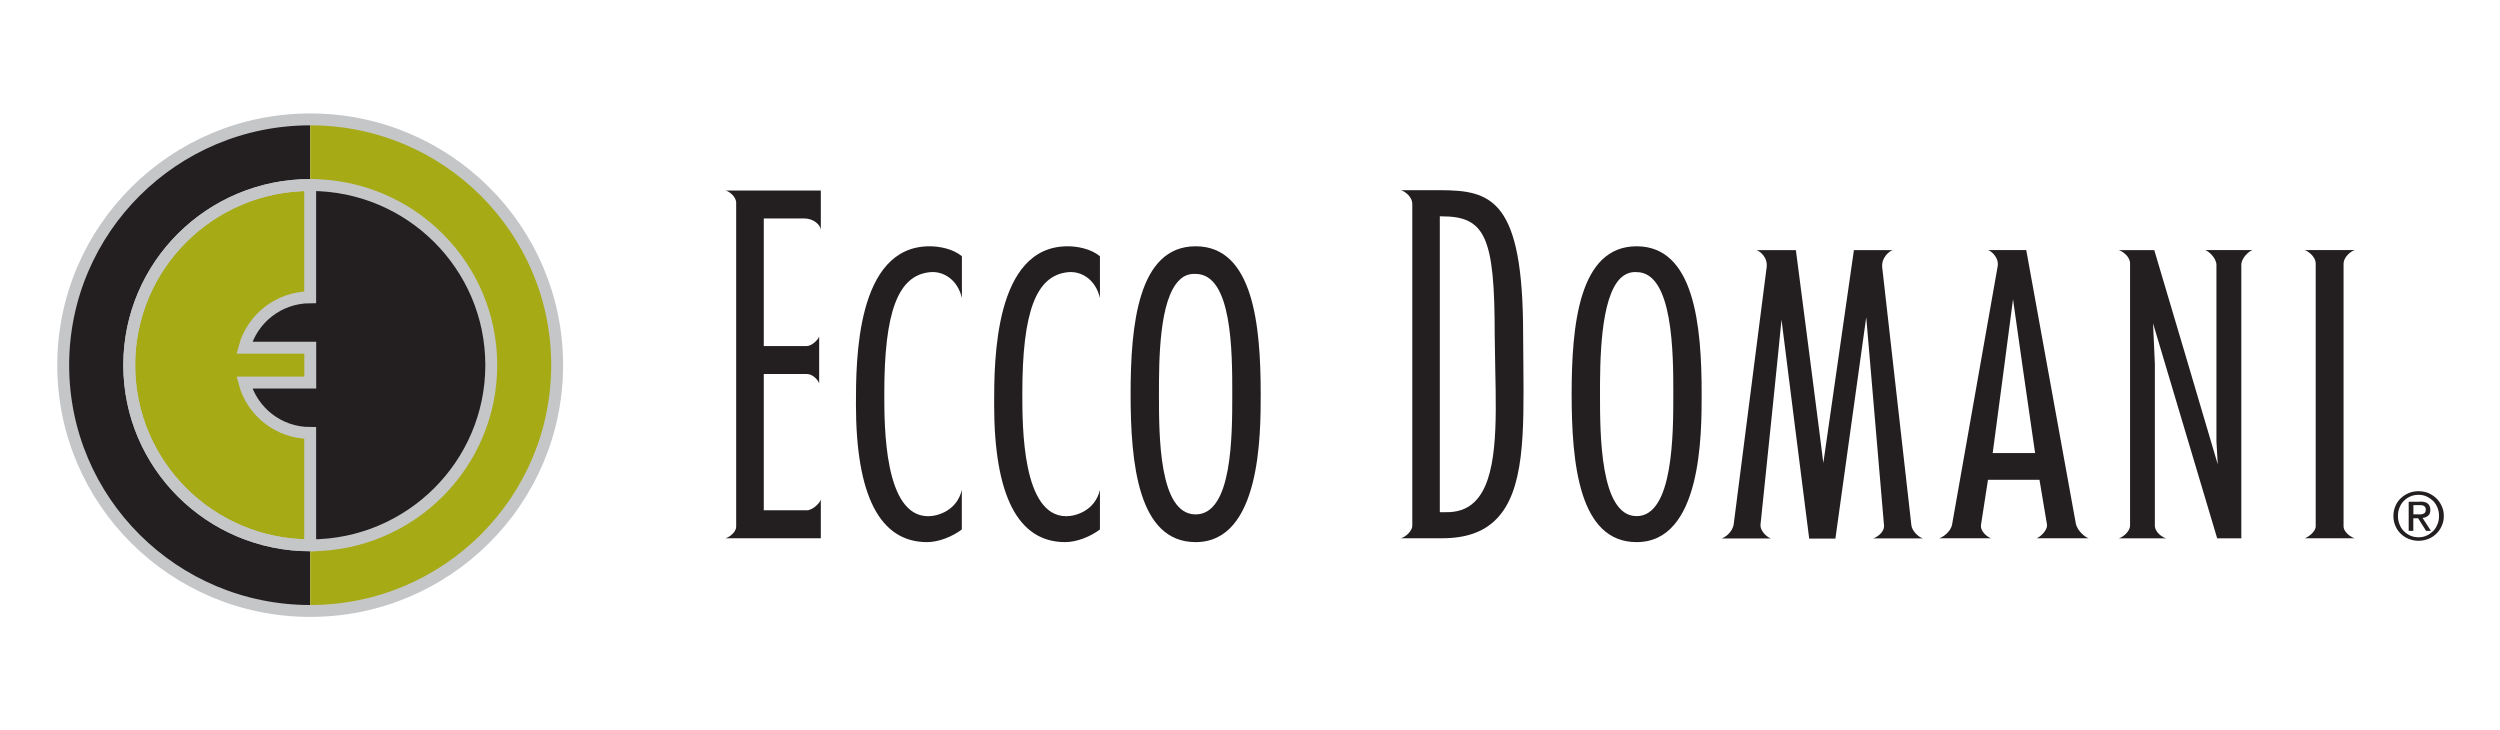 <?xml version="1.0" encoding="UTF-8"?>
<svg width="356px" height="104px" viewBox="0 0 356 104" version="1.1" xmlns="http://www.w3.org/2000/svg" xmlns:xlink="http://www.w3.org/1999/xlink">
    <title>4BDE4BE1-6C81-415C-9073-683C04FA6DD1</title>
    <defs>
        <rect id="path-1" x="0" y="0" width="356" height="104"></rect>
    </defs>
    <g id="Elements" stroke="none" stroke-width="1" fill="none" fill-rule="evenodd">
        <g id="Logos" transform="translate(-384, -258)">
            <g id="Locations-Logo" transform="translate(384, 258)">
                <mask id="mask-2" fill="white">
                    <use xlink:href="#path-1"></use>
                </mask>
                <use id="Mask" fill-opacity="0" fill="#FFFFFF" xlink:href="#path-1"></use>
                <g id="ECD_logo-secondary_color" mask="url(#mask-2)">
                    <g transform="translate(9, 17)" id="Group">
                        <g>
                            <g transform="translate(0.012, 0)" fill="#231F20" fill-rule="nonzero" id="Path">
                                <path d="M60.945,34.994 C60.945,49.165 49.399,60.654 35.169,60.654 C20.927,60.642 9.392,49.165 9.392,34.994 C9.392,20.823 20.927,9.346 35.169,9.346 C49.399,9.346 60.945,20.823 60.945,34.994 Z"></path>
                                <path d="M35.169,60.642 C20.927,60.642 9.392,49.165 9.392,34.994 C9.392,20.823 20.927,9.346 35.169,9.346 L35.169,0 C15.748,0 0,15.67 0,34.994 C0,54.33 15.748,70 35.169,70 L35.169,60.642 Z"></path>
                            </g>
                            <g transform="translate(9.404, 0)" fill="#A6AA14" fill-rule="nonzero" id="Path">
                                <path d="M25.776,32.511 L16.396,32.511 C17.49,28.389 21.268,25.344 25.765,25.332 L25.765,9.346 C11.523,9.358 0,20.835 0,34.994 C0,49.165 11.535,60.642 25.765,60.654 L25.765,44.656 C21.268,44.656 17.49,41.611 16.396,37.477 L25.776,37.477 L25.776,32.511 Z"></path>
                                <path d="M25.776,60.642 C40.006,60.642 51.553,49.153 51.553,34.982 C51.553,20.823 40.006,9.334 25.776,9.334 L25.776,0 C45.197,0 60.945,15.67 60.945,34.994 C60.945,54.33 45.197,70 25.776,70 L25.776,60.642 Z"></path>
                            </g>
                            <g id="Path" stroke="#C4C6C8" stroke-width="1.694">
                                <path d="M35.181,32.511 L25.8,32.511 C26.894,28.389 30.673,25.344 35.169,25.332 L35.169,9.346 C20.927,9.358 9.404,20.835 9.404,34.994 C9.404,49.165 20.939,60.642 35.169,60.654 L35.169,44.656 C30.673,44.656 26.894,41.611 25.8,37.477 L35.181,37.477 L35.181,32.511 Z"></path>
                                <path d="M60.957,34.994 C60.957,49.165 49.411,60.654 35.181,60.654 C20.939,60.642 9.404,49.165 9.404,34.994 C9.404,20.823 20.939,9.346 35.181,9.346 C49.411,9.346 60.957,20.823 60.957,34.994 Z"></path>
                                <path d="M70.338,34.994 C70.338,54.33 54.589,70 35.169,70 C15.748,70 0,54.33 0,34.994 C0.012,15.67 15.76,1.30024447e-15 35.181,1.30024447e-15 C54.601,1.30024447e-15 70.338,15.67 70.338,34.994 Z"></path>
                            </g>
                        </g>
                        <g transform="translate(94.301, 10.084)">
                            <g fill="#231F20" fill-rule="nonzero">
                                <path d="M66.96,7.987 C58.744,7.987 57.697,19.23 57.697,29.033 C57.697,38.847 58.744,50.114 66.96,50.114 C76.223,50.114 76.223,34.807 76.223,29.033 C76.223,19.23 75.175,7.987 66.96,7.987 M66.96,46.167 C61.734,46.167 61.734,35.018 61.734,29.033 C61.734,24.325 61.734,15.541 64.676,12.766 C65.312,12.145 66.065,11.876 66.96,11.922 C72.174,11.922 72.174,23.048 72.174,29.033 C72.174,35.018 72.174,46.167 66.96,46.167" id="Shape"></path>
                                <path d="M129.753,7.987 C121.537,7.987 120.501,19.23 120.501,29.033 C120.501,38.847 121.537,50.114 129.753,50.114 C139.016,50.114 139.016,34.807 139.016,29.033 C139.016,19.23 137.98,7.987 129.753,7.987 M129.753,46.413 C124.539,46.413 124.539,34.666 124.539,29.033 C124.539,24.583 124.539,15.307 127.493,12.496 C128.14,11.899 128.882,11.606 129.753,11.665 C134.979,11.665 134.979,23.388 134.979,29.033 C134.979,34.678 134.979,46.413 129.753,46.413" id="Shape"></path>
                                <path d="M13.583,5.633 L13.583,0.047 L0,0.047 C0.424,0.094 1.53,0.867 1.53,1.792 L1.53,47.9 C1.53,48.779 0.424,49.47 0,49.563 L13.583,49.563 L13.583,44.047 C13.5,44.492 12.441,45.581 11.593,45.581 L5.461,45.581 L5.461,26.175 L11.605,26.175 C12.476,26.175 13.253,27.101 13.347,27.534 L13.347,20.823 C13.253,21.245 12.3,22.193 11.605,22.193 L5.461,22.193 L5.461,4.029 C5.861,4.029 11.252,4.029 11.252,4.029 C12.5,4.029 13.5,4.872 13.583,5.633" id="Path"></path>
                                <path d="M113.628,24.981 L113.592,20.519 C113.592,1.37 109.12,0 101.764,0 L96.185,0 C96.608,0.094 97.809,0.843 97.809,1.979 L97.809,47.807 C97.809,48.416 97.02,49.317 96.185,49.563 L102.011,49.563 C105.389,49.575 107.943,48.697 109.744,46.87 C113.793,42.841 113.71,34.561 113.628,24.981 M106.719,44.34 C105.636,45.429 104.235,45.898 102.446,45.851 L101.728,45.851 L101.728,3.724 L102.034,3.724 C108.214,3.724 109.544,6.711 109.544,20.53 L109.626,25.613 C109.791,33.249 109.955,41.166 106.719,44.34" id="Shape"></path>
                                <path d="M170.548,49.587 C169.877,49.423 168.947,48.486 168.876,47.689 L164.733,11.056 C164.545,9.592 165.792,8.631 166.228,8.538 L160.696,8.538 C160.696,8.538 156.365,38.754 156.341,38.847 C156.282,38.145 152.433,8.538 152.433,8.538 L146.819,8.538 C147.243,8.631 148.467,9.521 148.267,10.997 L143.582,47.537 C143.418,48.744 142.252,49.505 141.829,49.598 L148.902,49.598 C148.479,49.505 147.325,48.626 147.396,47.619 C147.396,47.619 150.303,19.687 150.385,18.434 C150.433,18.949 154.328,49.61 154.328,49.61 L158.06,49.61 C158.06,49.61 162.426,18.211 162.45,18.083 C162.509,18.703 164.98,47.713 164.98,47.713 C165.074,48.744 163.862,49.481 163.427,49.587 L170.548,49.587 Z" id="Path"></path>
                                <path d="M194.123,49.563 C193.723,49.47 192.499,48.568 192.287,47.42 L185.237,8.526 L179.787,8.526 C180.211,8.62 181.435,9.615 181.152,10.927 L174.679,47.596 C174.455,48.732 173.255,49.47 172.831,49.563 L180.246,49.563 C179.822,49.47 178.575,48.603 178.81,47.549 C178.81,47.549 179.74,41.576 179.787,41.236 L187.12,41.236 C187.167,41.576 188.179,47.549 188.179,47.549 C188.356,48.416 187.131,49.47 186.696,49.563 L194.123,49.563 Z M180.458,37.43 C180.552,36.845 183.247,16.408 183.353,15.541 C183.389,15.881 186.249,35.837 186.496,37.43 L180.458,37.43 Z" id="Shape"></path>
                                <path d="M210.707,8.526 C211.131,8.62 212.319,9.627 212.319,10.646 L212.319,35.755 C212.319,35.755 212.496,38.847 212.508,39.046 C212.213,37.957 203.468,8.538 203.468,8.538 L198.407,8.538 C198.854,8.631 200.02,9.416 200.02,10.412 L200.02,47.736 C200.02,48.685 198.843,49.481 198.407,49.575 L205.163,49.575 C204.728,49.481 203.551,48.779 203.551,47.748 L203.551,24.688 C203.551,24.688 203.292,18.973 203.292,18.961 C203.339,19.078 212.425,49.575 212.425,49.575 L215.862,49.575 L215.862,10.646 C215.862,9.592 217.039,8.631 217.463,8.526 L210.707,8.526 Z" id="Path"></path>
                                <path d="M230.422,47.842 L230.422,10.517 C230.422,9.416 231.599,8.62 232.034,8.526 L224.878,8.526 C225.231,8.596 226.455,9.393 226.455,10.458 L226.455,47.877 C226.455,48.685 225.231,49.493 224.878,49.563 L232.011,49.563 C231.622,49.481 230.422,48.779 230.422,47.842" id="Path"></path>
                                <path d="M33.674,15.354 L33.674,9.416 C32.403,8.315 30.378,7.987 29.072,7.987 C18.585,7.987 18.585,24.337 18.585,30.497 C18.585,43.52 21.998,50.114 28.719,50.114 C30.331,50.114 32.273,49.364 33.662,48.31 L33.662,42.677 C32.968,45.628 30.249,46.425 28.872,46.425 C22.622,46.425 22.622,33.718 22.622,28.939 C22.622,17.321 24.564,12.133 29.107,11.676 C31.014,11.477 33.062,12.719 33.674,15.354" id="Path"></path>
                                <path d="M53.33,15.354 L53.33,9.416 C52.047,8.315 50.046,7.987 48.728,7.987 C38.264,7.987 38.264,24.337 38.264,30.497 C38.264,43.52 41.666,50.114 48.387,50.114 C49.987,50.114 51.941,49.364 53.33,48.31 L53.33,42.677 C52.624,45.628 49.905,46.425 48.54,46.425 C42.278,46.425 42.278,33.718 42.278,28.939 C42.278,17.321 44.22,12.133 48.775,11.676 C50.682,11.477 52.718,12.719 53.33,15.354" id="Path"></path>
                            </g>
                            <path d="M237.801,44.984 C237.978,44.562 238.237,44.176 238.566,43.872 C238.884,43.567 239.273,43.309 239.708,43.122 C240.155,42.946 240.614,42.864 241.097,42.864 C241.591,42.864 242.05,42.958 242.498,43.122 C242.91,43.309 243.31,43.567 243.628,43.872 C243.945,44.176 244.216,44.562 244.404,44.984 C244.604,45.417 244.699,45.886 244.699,46.389 C244.699,46.905 244.604,47.373 244.404,47.795 C244.228,48.228 243.957,48.603 243.628,48.919 C243.31,49.235 242.91,49.493 242.498,49.657 C242.05,49.821 241.591,49.926 241.097,49.926 C240.614,49.926 240.167,49.833 239.708,49.657 C239.273,49.493 238.896,49.235 238.566,48.919 C238.237,48.603 237.978,48.228 237.801,47.795 C237.613,47.362 237.519,46.905 237.519,46.389 C237.519,45.886 237.613,45.429 237.801,44.984 Z M238.39,47.572 C238.531,47.959 238.731,48.275 239.002,48.544 C239.249,48.802 239.567,49.025 239.932,49.189 C240.285,49.341 240.673,49.423 241.085,49.423 C241.509,49.423 241.897,49.353 242.239,49.189 C242.592,49.036 242.886,48.814 243.18,48.544 C243.439,48.275 243.639,47.959 243.792,47.572 C243.957,47.209 244.016,46.811 244.016,46.378 C244.016,45.956 243.945,45.57 243.792,45.195 C243.639,44.832 243.439,44.516 243.18,44.246 C242.898,43.989 242.592,43.766 242.239,43.614 C241.897,43.45 241.509,43.38 241.085,43.38 C240.673,43.38 240.285,43.45 239.932,43.614 C239.555,43.766 239.249,43.989 239.002,44.246 C238.731,44.516 238.531,44.832 238.39,45.195 C238.237,45.57 238.166,45.956 238.166,46.378 C238.166,46.811 238.237,47.209 238.39,47.572 Z M241.321,44.34 C241.815,44.34 242.18,44.434 242.427,44.633 C242.651,44.82 242.78,45.136 242.78,45.535 C242.78,45.909 242.674,46.179 242.462,46.354 C242.25,46.53 241.992,46.635 241.674,46.671 L242.863,48.509 L242.168,48.509 L241.038,46.717 L240.355,46.717 L240.355,48.509 L239.696,48.509 L239.696,44.363 L241.321,44.363 L241.321,44.34 Z M241.038,46.167 C241.179,46.167 241.321,46.167 241.462,46.155 C241.568,46.155 241.686,46.108 241.791,46.073 C241.909,46.026 241.992,45.968 242.039,45.874 C242.109,45.78 242.133,45.652 242.133,45.476 C242.133,45.335 242.109,45.23 242.039,45.136 C241.992,45.054 241.921,44.996 241.85,44.949 C241.756,44.902 241.65,44.867 241.544,44.867 C241.438,44.844 241.332,44.844 241.215,44.844 L240.367,44.844 L240.367,46.155 L241.038,46.155 L241.038,46.167 Z" id="Shape" fill="#231F20" fill-rule="nonzero"></path>
                        </g>
                    </g>
                </g>
            </g>
        </g>
    </g>
</svg>